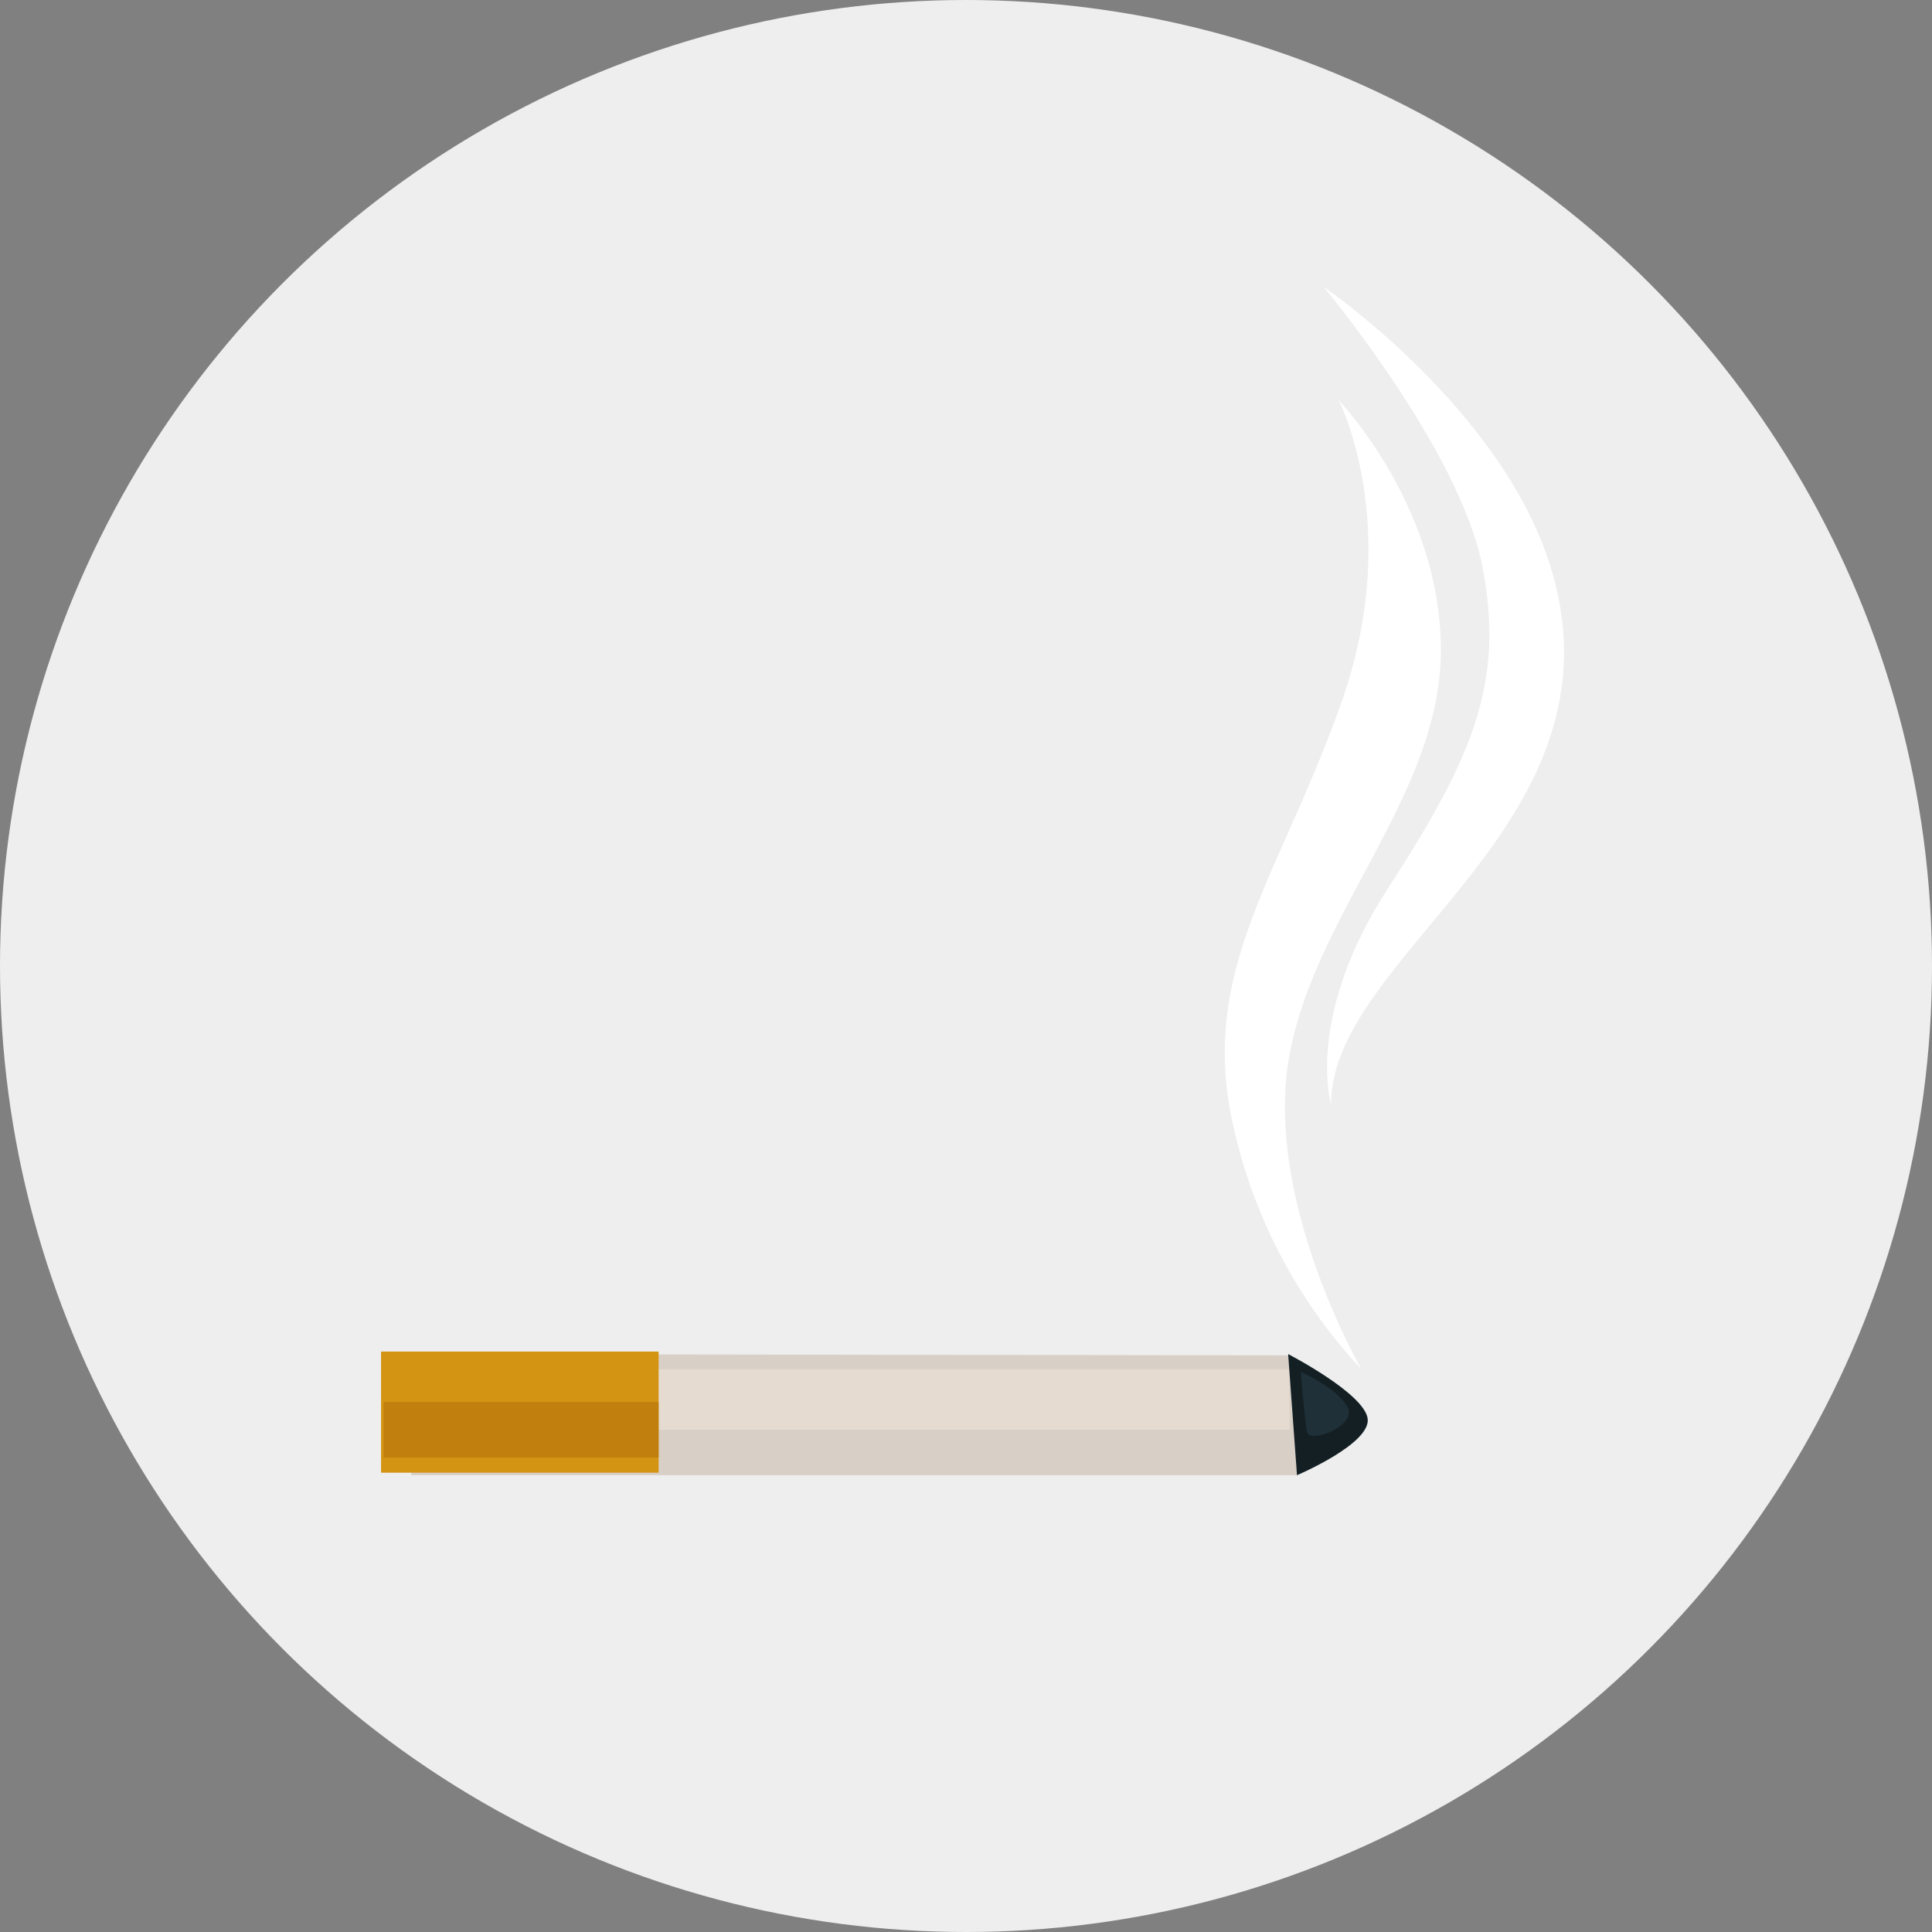 <svg id="Group_38700" data-name="Group 38700" xmlns="http://www.w3.org/2000/svg" width="130" height="130" viewBox="0 0 130 130">
  <rect x="0" y="0" width="130" height="130" fill="#808080" stroke="none"/>
  <circle id="Ellipse_222" data-name="Ellipse 222" cx="65" cy="65" r="65" fill="#eee"/>
  <g id="Group_38258" data-name="Group 38258" transform="translate(25.64 19.292)">
    <path id="Path_15314" data-name="Path 15314" d="M166.606,353.726h59.6l-.509-8.065-59.087-.085Z" transform="translate(-164.569 -273.755)" fill="#d8cfc7"/>
    <rect id="Rectangle_5054" data-name="Rectangle 5054" width="59.087" height="4.075" transform="translate(2.038 72.84)" fill="#e5dbd1"/>
    <rect id="Rectangle_5055" data-name="Rectangle 5055" width="18.677" height="8.15" transform="translate(0 71.652)" fill="#d39313"/>
    <rect id="Rectangle_5056" data-name="Rectangle 5056" width="18.507" height="3.735" transform="translate(0.17 75.048)" fill="#c1800e"/>
    <path id="Path_15315" data-name="Path 15315" d="M320.4,345.576s5.094,2.632,5.348,4.33-4.754,3.82-4.754,3.82Z" transform="translate(-259.363 -273.755)" fill="#131f23"/>
    <path id="Path_15316" data-name="Path 15316" d="M322.616,348.674s2.462,1.1,3.141,2.377-2.547,2.462-2.717,1.7-.424-4.075-.424-4.075" transform="translate(-260.727 -275.664)" fill="#1f3038"/>
    <path id="Path_15317" data-name="Path 15317" d="M318.471,243.481a35.059,35.059,0,0,1-8.659-16.555c-2.292-10.442,3.311-16.809,7.386-28.525s-.255-20.12-.255-20.12,6.876,7.131,6.876,16.809-8.4,17.573-10.187,27.251,4.839,21.139,4.839,21.139" transform="translate(-252.506 -170.64)" fill="#fff"/>
    <path id="Path_15318" data-name="Path 15318" d="M327.108,213.377s-1.783-5.858,3.82-14.517,7.9-13.753,6.367-21.648-10.7-18.847-10.7-18.847,11.977,8.148,15.281,18.847c5.349,17.319-14.772,25.978-14.772,36.166" transform="translate(-263.182 -158.365)" fill="#fff"/>
  </g>
</svg>
